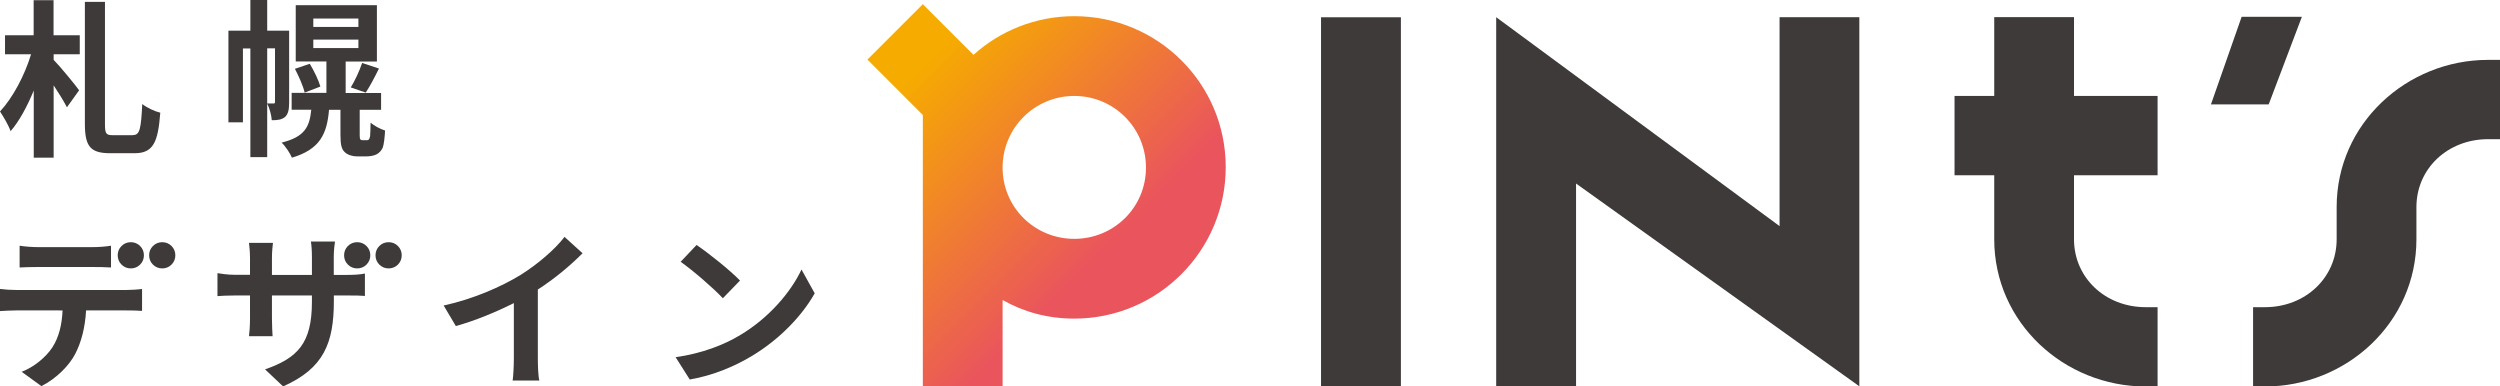 <?xml version="1.0" encoding="UTF-8"?><svg id="_レイヤー_2" xmlns="http://www.w3.org/2000/svg" xmlns:xlink="http://www.w3.org/1999/xlink" viewBox="0 0 268.9 41.57"><defs><style>.cls-1{fill:#3e3a39;}.cls-2{fill:url(#_新規グラデーションスウォッチ_3);}</style><linearGradient id="_新規グラデーションスウォッチ_3" x1="117.52" y1="28.38" x2="97.75" y2="8.62" gradientUnits="userSpaceOnUse"><stop offset="0" stop-color="#ea545d"/><stop offset="1" stop-color="#f6ab00"/></linearGradient></defs><g id="Type1"><path class="cls-2" d="m115.55,1.74c8.99,0,16.29,7.25,16.29,16.24s-7.3,16.29-16.29,16.29c-2.88,0-5.45-.72-7.71-2v9.3h-8.58V12.37l-5.96-5.96,5.96-5.96,5.45,5.45c2.83-2.57,6.68-4.16,10.84-4.16Zm-7.71,16.29c0,4.27,3.44,7.66,7.71,7.66s7.71-3.39,7.71-7.66-3.44-7.71-7.71-7.71-7.71,3.44-7.71,7.71Z"/><path class="cls-1" d="m150.67,41.57h-8.58V1.86h8.59v39.7Z"/><path class="cls-1" d="m199.99,41.55l-30.47-21.81v21.81h-8.59V1.85s30.48,22.47,30.48,22.47V1.85h8.58v39.7Z"/><path class="cls-1" d="m214.5,1.84h8.58v8.48h8.99v8.53h-8.99v6.89c0,4.11,3.34,7.3,7.71,7.3h1.28v8.53h-1.28c-8.74,0-16.29-6.84-16.29-15.83v-6.89h-4.27v-8.53h4.27V1.84Z"/><path class="cls-1" d="m267.62,14.97c-4.37,0-7.71,3.19-7.71,7.3v3.47c0,8.99-7.56,15.83-16.29,15.83h-1.28v-8.53h1.28c4.37,0,7.71-3.19,7.71-7.3v-3.47c0-8.99,7.56-15.83,16.29-15.83h1.28v8.53h-1.28Z"/><path class="cls-1" d="m241.11,1.81h6.48l-3.57,9.42h-6.21l3.3-9.42Z"/><path class="cls-1" d="m5.77,3.79h2.81v2.05h-2.81v.6c.69.69,2.38,2.76,2.74,3.27l-1.31,1.83c-.33-.64-.87-1.52-1.43-2.36v7.78h-2.14v-7.22c-.71,1.72-1.56,3.3-2.49,4.37-.22-.64-.76-1.54-1.14-2.12,1.38-1.47,2.67-3.92,3.34-6.15H.54v-2.05h3.08V.02h2.14v3.77Zm8.53,10.74c.74,0,.87-.67,1-3.34.51.4,1.36.8,1.94.93-.24,3.19-.76,4.36-2.76,4.36h-2.63c-2.14,0-2.72-.74-2.72-3.18V.2h2.16v13.12c0,1.05.11,1.22.83,1.22h2.18Z"/><path class="cls-1" d="m31.1,11.01c0,.67-.07,1.25-.45,1.58-.38.29-.78.34-1.42.34-.02-.49-.24-1.31-.49-1.8h.69c.11,0,.15-.04.15-.18v-5.75h-.84v11.7h-1.81V5.21h-.8v7.95h-1.56V3.3h2.36V0h1.81v3.3h2.36v7.71Zm8.24,4.07c.11,0,.24,0,.29-.04.07-.05.13-.16.18-.4.02-.24.04-.76.05-1.45.36.33,1.05.69,1.56.85-.04.73-.13,1.52-.25,1.83-.15.34-.38.58-.67.73-.27.15-.73.22-1.07.22h-1.03c-.47,0-1-.15-1.31-.45-.33-.31-.47-.71-.47-1.87v-2.69h-1.23c-.22,2.61-.98,4.25-3.99,5.15-.2-.47-.69-1.23-1.11-1.62,2.47-.62,3.01-1.67,3.19-3.54h-2.11v-1.81h3.74v-3.38h-3.3V.56h8.73v6.06h-3.36v3.38h3.81v1.81h-2.3v2.74c0,.24.02.38.07.44.05.07.13.09.22.09h.36Zm-6.02-8.22c.45.74.96,1.8,1.14,2.45l-1.69.65c-.15-.67-.62-1.74-1.05-2.56l1.6-.54Zm.38-3.96h4.85v-.91h-4.85v.91Zm0,2.27h4.85v-.91h-4.85v.91Zm4.03,4.23c.44-.71.96-1.83,1.22-2.63l1.81.6c-.47.96-.98,1.92-1.42,2.59l-1.62-.56Z"/><path class="cls-1" d="m13.63,31.19c.38,0,1.18-.04,1.65-.11v2.36c-.45-.04-1.14-.05-1.65-.05h-4.37c-.11,1.87-.51,3.39-1.16,4.66-.64,1.25-2.03,2.67-3.65,3.48l-2.12-1.54c1.29-.49,2.56-1.52,3.28-2.59.74-1.13,1.05-2.49,1.12-4.01H1.74c-.53,0-1.23.04-1.74.07v-2.38c.54.07,1.18.11,1.74.11h11.89Zm-9.58-2.47c-.62,0-1.4.02-1.94.05v-2.34c.58.09,1.32.15,1.94.15h5.93c.62,0,1.34-.05,1.96-.15v2.34c-.62-.04-1.32-.05-1.96-.05h-5.93Z"/><path class="cls-1" d="m37.25,29.57c.96,0,1.51-.05,2-.15v2.41c-.4-.04-1.03-.05-1.98-.05h-1.36v.6c0,4.5-1.07,7.24-5.46,9.18l-1.94-1.83c3.5-1.23,5.04-2.79,5.04-7.26v-.69h-4.3v2.47c0,.82.05,1.54.07,1.91h-2.54c.05-.36.11-1.09.11-1.91v-2.47h-1.54c-.91,0-1.56.04-1.96.07v-2.47c.33.05,1.05.18,1.96.18h1.54v-1.81c0-.69-.07-1.29-.11-1.63h2.58c-.04.34-.11.93-.11,1.65v1.8h4.3v-1.92c0-.73-.05-1.32-.11-1.67h2.59c-.05.36-.13.94-.13,1.67v1.92h1.34Z"/><path class="cls-1" d="m57.85,38.55c0,.8.04,1.92.16,2.38h-2.87c.07-.44.13-1.58.13-2.38v-5.95c-1.87.94-4.14,1.89-6.24,2.47l-1.31-2.21c3.18-.69,6.22-2.03,8.26-3.28,1.83-1.14,3.72-2.76,4.74-4.1l1.94,1.76c-1.38,1.38-3.01,2.74-4.81,3.9v7.42Z"/><path class="cls-1" d="m79.6,36.05c3.08-1.83,5.46-4.61,6.61-7.06l1.42,2.56c-1.38,2.45-3.79,4.95-6.71,6.71-1.83,1.11-4.17,2.12-6.73,2.56l-1.52-2.4c2.83-.4,5.19-1.32,6.95-2.38Zm0-5.88l-1.85,1.91c-.94-1.02-3.21-2.99-4.54-3.92l1.71-1.81c1.27.85,3.63,2.74,4.68,3.83Z"/><path class="cls-1" d="m12.66,27.46c0-.39.14-.73.41-1s.61-.41,1-.41.73.14,1,.41.41.61.41,1-.14.73-.41,1-.61.41-1,.41-.73-.14-1-.41-.41-.61-.41-1Z"/><path class="cls-1" d="m16.04,27.46c0-.39.14-.73.41-1s.61-.41,1-.41.73.14,1,.41.41.61.41,1-.14.73-.41,1-.61.41-1,.41-.73-.14-1-.41-.41-.61-.41-1Z"/><path class="cls-1" d="m37.01,27.46c0-.39.14-.73.41-1s.61-.41,1-.41.73.14,1,.41.41.61.41,1-.14.73-.41,1-.61.41-1,.41-.73-.14-1-.41-.41-.61-.41-1Z"/><path class="cls-1" d="m40.39,27.46c0-.39.14-.73.41-1s.61-.41,1-.41.73.14,1,.41.41.61.41,1-.14.73-.41,1-.61.41-1,.41-.73-.14-1-.41-.41-.61-.41-1Z"/></g></svg>